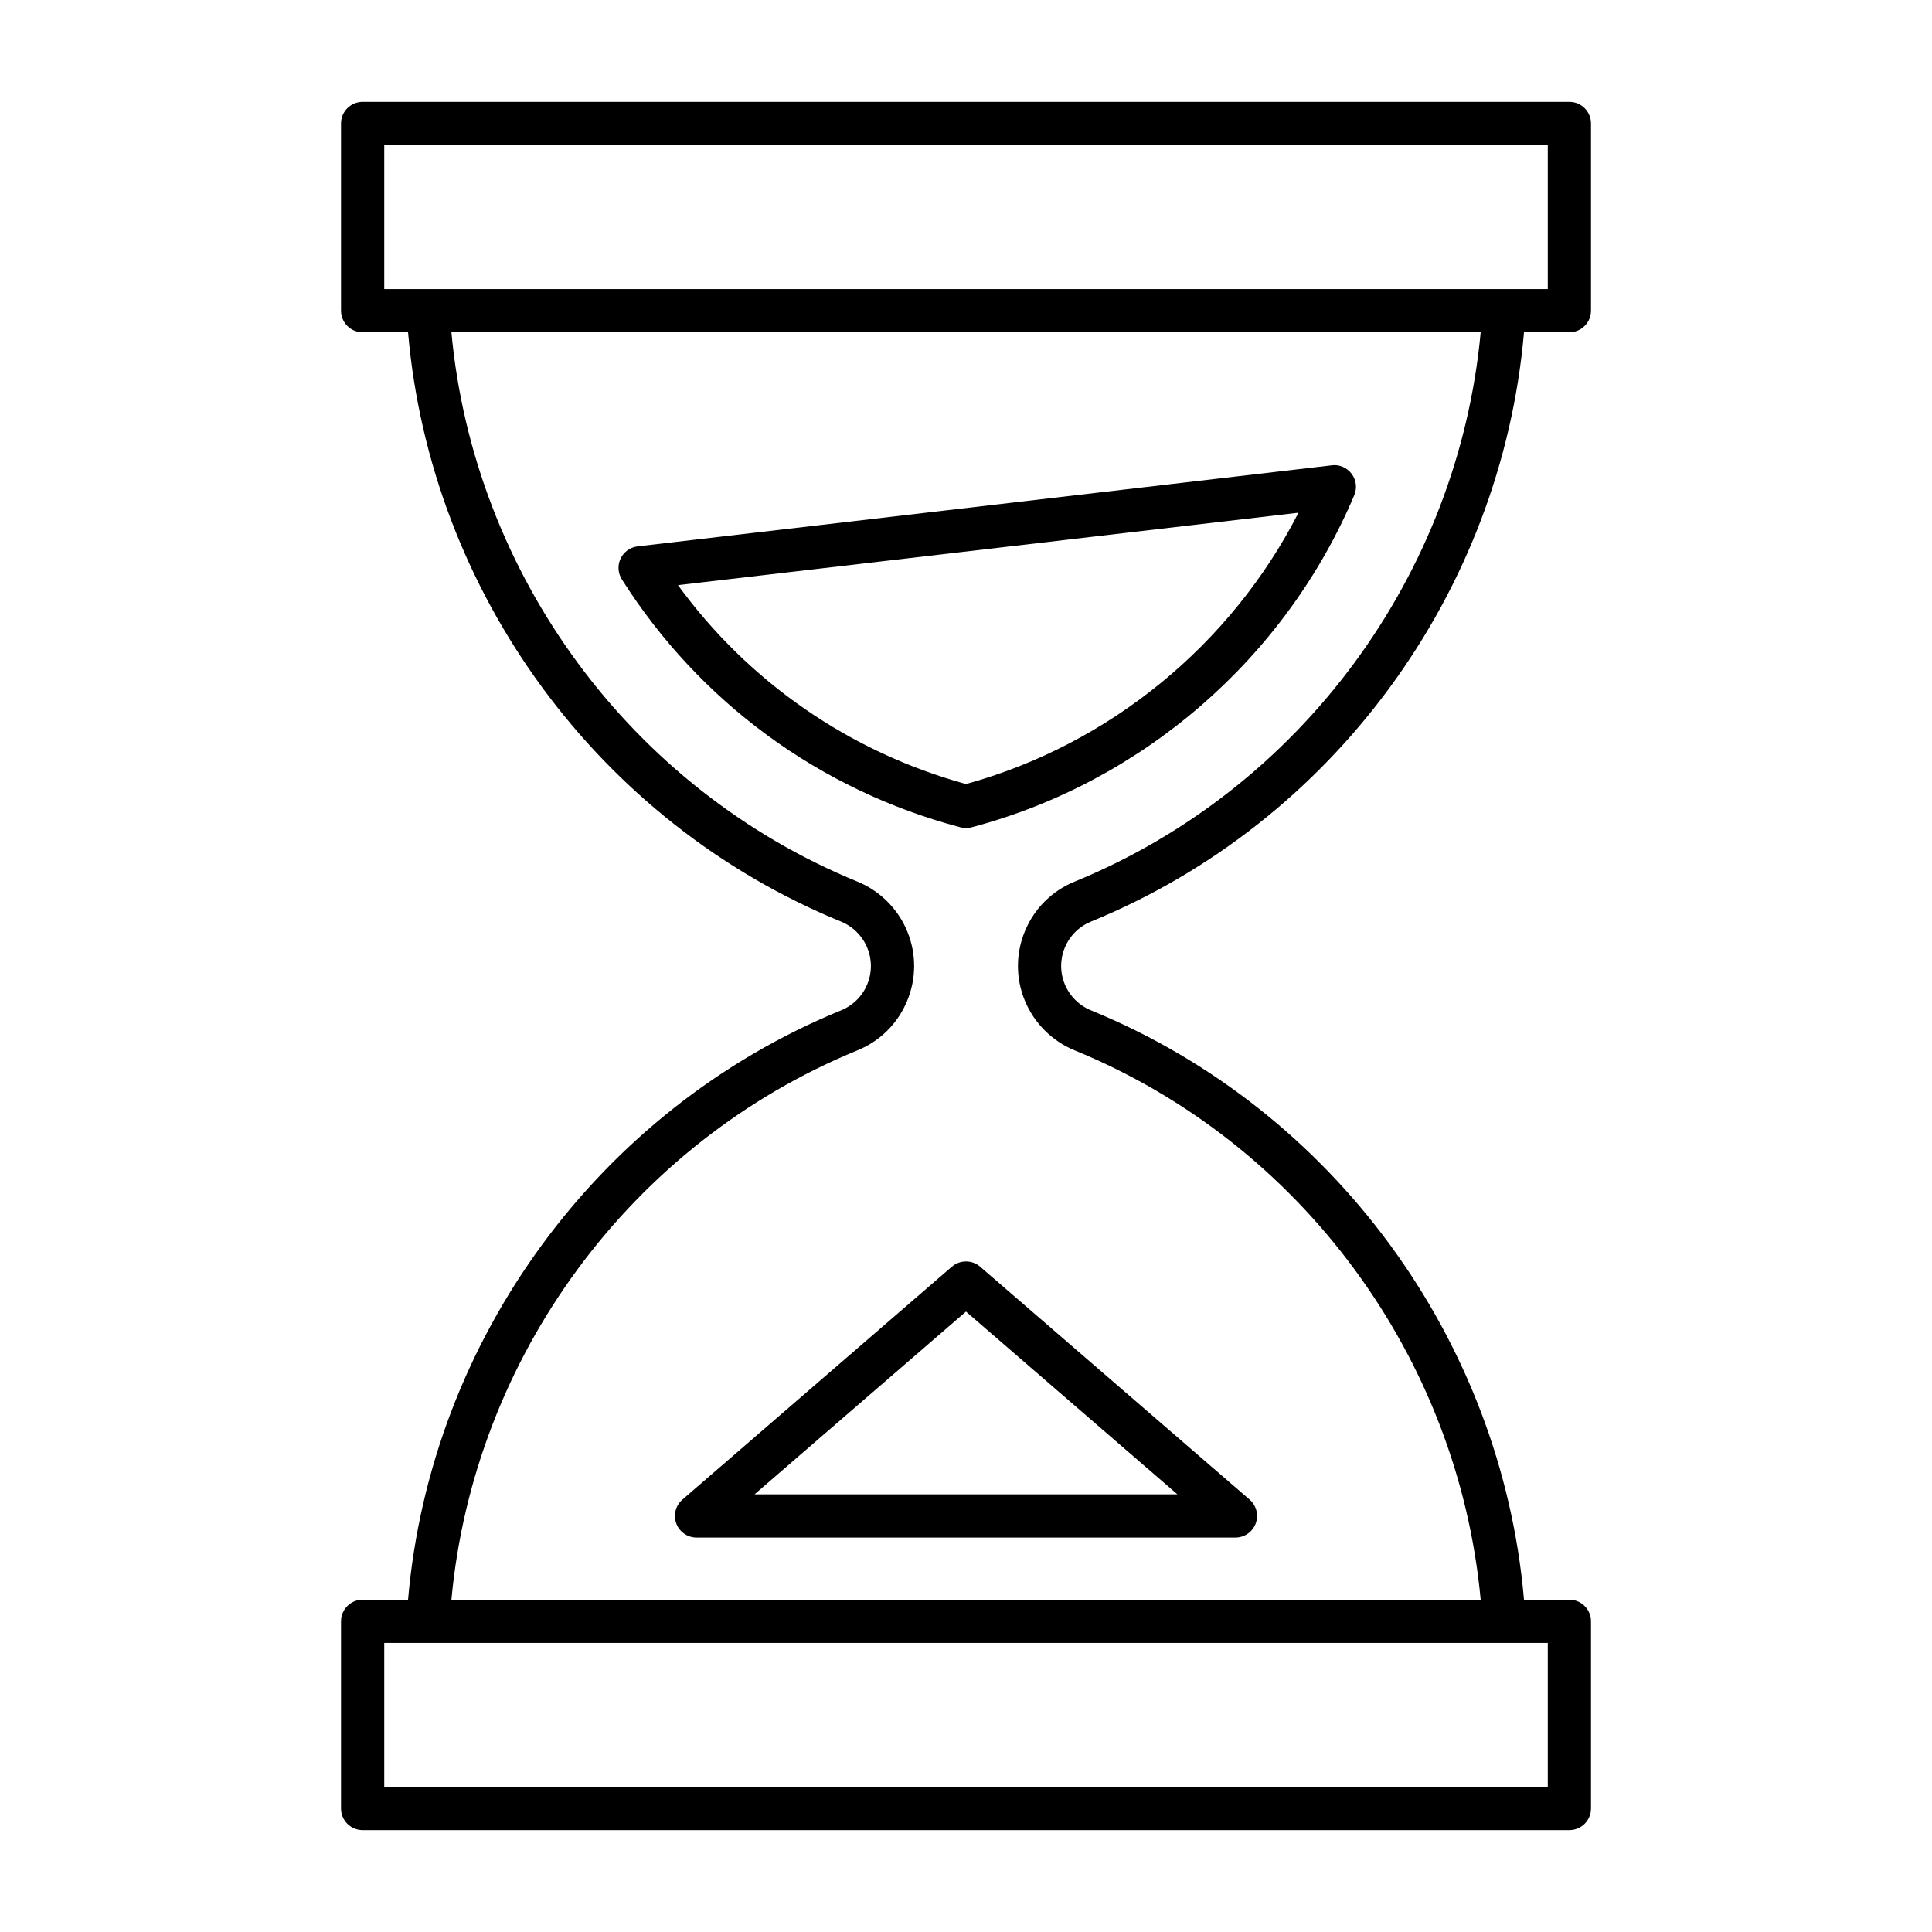 <?xml version="1.0" encoding="UTF-8"?>
<!-- The Best Svg Icon site in the world: iconSvg.co, Visit us! https://iconsvg.co -->
<svg fill="#000000" width="800px" height="800px" version="1.1" viewBox="144 144 512 512" xmlns="http://www.w3.org/2000/svg">
 <g>
  <path d="m559.9 170.99h-319.8c-3.164 0-5.727 2.562-5.727 5.727v49.613c0 3.164 2.562 5.727 5.727 5.727h12.035c5.988 68.941 50.477 129.87 114.76 156.18 3.133 1.281 5.668 3.812 6.945 6.945 1.285 3.141 1.273 6.598-0.035 9.723-1.309 3.133-3.769 5.559-6.91 6.844-64.281 26.32-108.77 87.254-114.76 156.19l-12.035-0.004c-3.164 0-5.727 2.562-5.727 5.727v49.613c0 3.164 2.562 5.727 5.727 5.727h319.8c3.164 0 5.727-2.562 5.727-5.727v-49.613c0-3.164-2.562-5.727-5.727-5.727h-12.023c-6-68.941-50.488-129.87-114.76-156.19-3.141-1.281-5.668-3.809-6.945-6.938-1.285-3.141-1.273-6.598 0.035-9.723 1.309-3.133 3.769-5.562 6.91-6.848 64.27-26.309 108.76-87.238 114.76-156.18h12.023c3.164 0 5.727-2.562 5.727-5.727v-49.613c0-3.164-2.562-5.727-5.727-5.727zm-5.723 446.56h-308.35v-38.164h308.35zm-125.39-239.91c-5.973 2.449-10.633 7.074-13.129 13.02-2.492 5.949-2.527 12.52-0.078 18.484 2.438 5.961 7.246 10.773 13.207 13.207 60.008 24.566 101.63 81.297 107.61 145.59h-272.77c5.961-64.285 47.59-121.02 107.61-145.59 5.973-2.441 10.633-7.066 13.129-13.016 2.492-5.949 2.527-12.52 0.078-18.484-2.426-5.953-7.246-10.77-13.207-13.211-60.02-24.566-101.65-81.293-107.61-145.58h272.77c-5.973 64.297-47.598 121.02-107.61 145.58zm125.39-157.03h-308.35v-38.164h308.35z"/>
  <path d="m308.8 297.54c20.609 32.543 52.488 55.883 89.734 65.711 0.48 0.129 0.973 0.191 1.465 0.191s0.984-0.062 1.465-0.191c45.309-11.957 83.227-44.867 101.43-88.027 0.793-1.879 0.527-4.031-0.703-5.664-1.219-1.629-3.309-2.527-5.234-2.246l-183.98 21.48c-1.957 0.23-3.656 1.441-4.508 3.219-0.852 1.777-0.727 3.867 0.336 5.527zm179.31-17.668c-17.848 34.965-50.094 61.426-88.113 71.91-30.84-8.488-57.598-27.02-76.328-52.715z"/>
  <path d="m396.25 479.69-71.406 61.719c-1.812 1.566-2.449 4.086-1.621 6.328 0.84 2.242 2.973 3.731 5.367 3.731h142.82c2.394 0 4.527-1.488 5.367-3.731 0.828-2.242 0.191-4.762-1.621-6.328l-71.406-61.719c-2.152-1.859-5.352-1.859-7.496 0zm-52.289 60.324 56.031-48.43 56.031 48.43z"/>
 </g>
</svg>